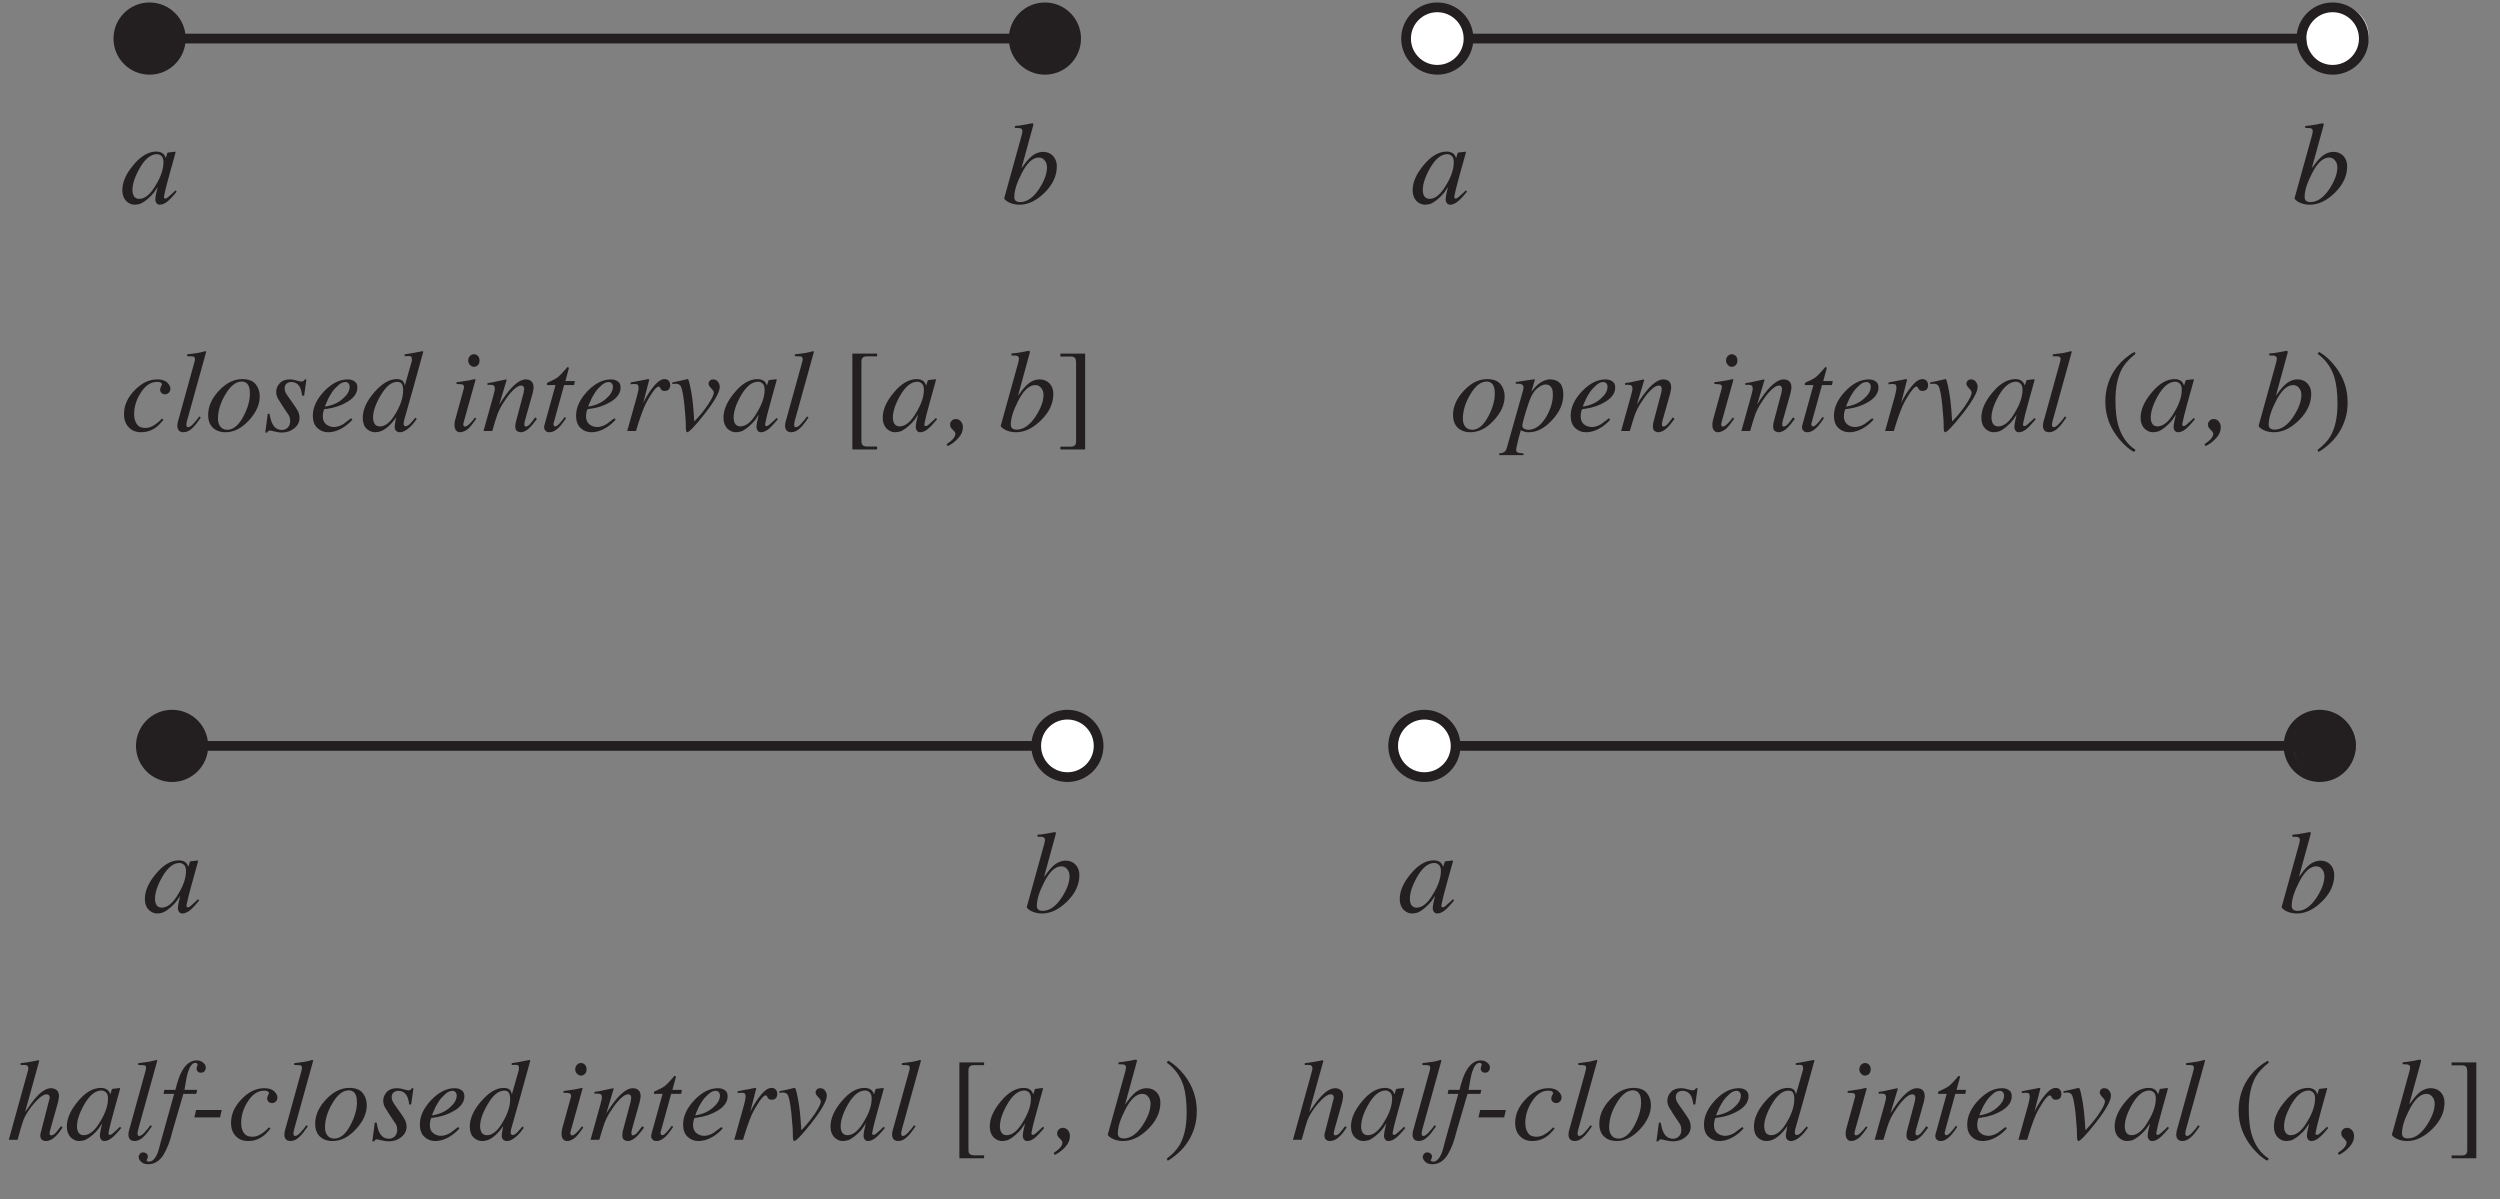 <?xml version="1.0" encoding="UTF-8"?>
<svg xmlns="http://www.w3.org/2000/svg" xmlns:xlink="http://www.w3.org/1999/xlink" width="254.32" height="122.02" viewBox="0 0 254.32 122.02">
<rect x="0" y="0" width="254.32" height="122.02" fill="#808080" stroke="none"/>
<defs>
<g>
<g id="glyph-0-0">
<path d="M 9.125 0 L 9.125 -7.766 L -0.109 -7.766 L -0.109 0 Z M 0.969 -1.078 L 0.969 -6.688 L 8.062 -6.688 L 8.062 -1.078 Z M 0.969 -1.078 "/>
</g>
<g id="glyph-0-1">
<path d="M 4.359 -4.203 C 4.359 -3.516 4.109 -2.734 3.578 -1.875 C 3.047 -0.938 2.469 -0.469 1.891 -0.469 C 1.703 -0.469 1.531 -0.531 1.406 -0.672 C 1.281 -0.828 1.203 -1.047 1.203 -1.359 C 1.203 -1.969 1.438 -2.703 1.922 -3.562 C 2.469 -4.531 3.062 -5.016 3.703 -5.016 C 3.875 -5.016 4.031 -4.938 4.172 -4.812 C 4.297 -4.672 4.359 -4.484 4.359 -4.203 Z M 3.641 -5.281 C 2.828 -5.281 2.031 -4.812 1.281 -3.891 C 0.547 -3.016 0.172 -2.172 0.172 -1.344 C 0.172 -0.875 0.312 -0.516 0.562 -0.25 C 0.828 0 1.109 0.125 1.422 0.125 C 1.594 0.125 1.797 0.094 2 0.031 C 2.25 -0.078 2.531 -0.266 2.812 -0.516 C 3.047 -0.719 3.25 -0.922 3.422 -1.156 C 3.578 -1.375 3.688 -1.547 3.766 -1.672 C 3.719 -1.484 3.672 -1.266 3.609 -1 C 3.562 -0.75 3.531 -0.547 3.531 -0.406 C 3.531 -0.266 3.578 -0.125 3.656 -0.031 C 3.734 0.078 3.844 0.125 3.984 0.125 C 4.219 0.125 4.453 0.031 4.703 -0.156 C 4.953 -0.344 5.281 -0.688 5.703 -1.203 L 5.578 -1.328 L 5.188 -0.953 C 5.125 -0.906 5.078 -0.859 5.031 -0.828 C 5 -0.781 4.969 -0.75 4.922 -0.719 L 4.828 -0.641 C 4.766 -0.594 4.719 -0.562 4.672 -0.531 C 4.625 -0.516 4.594 -0.5 4.562 -0.5 C 4.516 -0.5 4.484 -0.516 4.453 -0.531 C 4.422 -0.562 4.406 -0.609 4.406 -0.656 C 4.406 -0.734 4.484 -1.078 4.625 -1.672 C 4.703 -2 4.812 -2.391 4.938 -2.844 L 5.516 -4.922 C 5.531 -4.984 5.547 -5.031 5.547 -5.047 C 5.562 -5.078 5.578 -5.125 5.578 -5.172 C 5.594 -5.203 5.594 -5.234 5.594 -5.234 C 5.578 -5.25 5.562 -5.266 5.531 -5.266 L 4.859 -5.188 C 4.812 -5.172 4.781 -5.172 4.766 -5.156 C 4.75 -5.141 4.734 -5.109 4.734 -5.062 L 4.594 -4.625 L 4.562 -4.703 C 4.516 -4.828 4.438 -4.953 4.359 -5.031 C 4.188 -5.188 3.953 -5.281 3.641 -5.281 Z M 3.641 -5.281 "/>
</g>
<g id="glyph-0-2">
<path d="M 0.281 -0.562 C 0.25 -0.453 0.391 -0.312 0.719 -0.125 C 1.062 0.047 1.422 0.125 1.828 0.125 C 2.703 0.125 3.547 -0.281 4.375 -1.094 C 5.219 -1.922 5.625 -2.828 5.625 -3.781 C 5.625 -4.203 5.5 -4.547 5.25 -4.828 C 4.984 -5.109 4.656 -5.25 4.234 -5.25 C 3.781 -5.25 3.328 -5.062 2.922 -4.672 C 2.672 -4.438 2.375 -4.078 2.031 -3.594 L 3.234 -7.984 L 3.234 -8.062 C 3.234 -8.094 3.234 -8.125 3.203 -8.125 C 3.188 -8.141 3.172 -8.156 3.156 -8.156 C 3.062 -8.156 2.922 -8.125 2.703 -8.078 C 2.5 -8.031 2.375 -8.016 2.359 -8.016 C 2.109 -7.984 1.906 -7.953 1.766 -7.922 C 1.625 -7.922 1.469 -7.906 1.359 -7.875 L 1.359 -7.688 C 1.578 -7.672 1.703 -7.672 1.781 -7.672 C 1.828 -7.672 1.875 -7.656 1.906 -7.656 C 2 -7.625 2.062 -7.578 2.078 -7.531 C 2.109 -7.484 2.125 -7.438 2.125 -7.391 C 2.125 -7.344 2.125 -7.281 2.109 -7.219 C 2.094 -7.156 2.078 -7.078 2.062 -6.984 Z M 1.891 -0.141 C 1.688 -0.141 1.531 -0.188 1.438 -0.281 C 1.344 -0.375 1.297 -0.484 1.297 -0.641 C 1.297 -1.281 1.531 -2.062 2.031 -3.031 C 2.578 -4.125 3.172 -4.672 3.781 -4.672 C 4.031 -4.672 4.234 -4.578 4.375 -4.391 C 4.531 -4.219 4.625 -3.984 4.625 -3.672 C 4.625 -3.016 4.344 -2.281 3.812 -1.469 C 3.219 -0.578 2.578 -0.141 1.891 -0.141 Z M 1.891 -0.141 "/>
</g>
<g id="glyph-0-3">
<path d="M 1.422 -7.609 C 1.719 -7.625 1.922 -7.625 2.031 -7.578 C 2.141 -7.547 2.203 -7.438 2.203 -7.281 C 2.203 -7.25 2.188 -7.219 2.188 -7.172 C 2.188 -7.141 2.172 -7.094 2.172 -7.047 L 0.219 0 L 1.109 0 C 1.375 -0.969 1.562 -1.594 1.656 -1.875 C 1.75 -2.141 1.875 -2.422 2.078 -2.734 C 2.344 -3.172 2.672 -3.594 3.078 -4.016 C 3.469 -4.422 3.797 -4.625 4.047 -4.625 C 4.141 -4.625 4.234 -4.609 4.281 -4.547 C 4.344 -4.5 4.375 -4.422 4.375 -4.328 C 4.375 -4.281 4.375 -4.25 4.375 -4.234 C 4.359 -4.188 4.359 -4.156 4.344 -4.125 L 3.469 -0.719 C 3.453 -0.672 3.438 -0.625 3.438 -0.578 C 3.422 -0.531 3.422 -0.484 3.422 -0.422 C 3.422 -0.25 3.484 -0.109 3.578 -0.016 C 3.688 0.078 3.828 0.125 3.984 0.125 C 4.328 0.125 4.656 -0.031 5 -0.375 C 5.188 -0.547 5.422 -0.844 5.688 -1.25 L 5.531 -1.391 C 5.266 -1.031 5.078 -0.812 4.984 -0.703 C 4.812 -0.531 4.672 -0.453 4.547 -0.453 C 4.484 -0.453 4.453 -0.469 4.422 -0.5 C 4.375 -0.531 4.375 -0.578 4.375 -0.656 C 4.375 -0.703 4.375 -0.781 4.391 -0.844 C 4.406 -0.922 4.422 -0.984 4.453 -1.078 L 5.234 -3.844 C 5.25 -3.938 5.281 -4.031 5.281 -4.156 C 5.312 -4.281 5.328 -4.375 5.328 -4.438 C 5.328 -4.734 5.234 -4.953 5.062 -5.078 C 4.891 -5.188 4.719 -5.25 4.531 -5.25 C 4.078 -5.25 3.594 -4.969 3.062 -4.391 C 2.75 -4.062 2.359 -3.531 1.875 -2.828 L 3.312 -8.016 C 3.312 -8.047 3.281 -8.078 3.234 -8.094 C 3.234 -8.094 3.188 -8.094 3.156 -8.078 C 3.125 -8.078 2.875 -8.031 2.422 -7.938 C 2.312 -7.922 2.172 -7.906 2.031 -7.875 C 1.875 -7.859 1.672 -7.828 1.422 -7.797 Z M 1.422 -7.609 "/>
</g>
<g id="glyph-0-4">
<path d="M 0.625 -1.234 C 0.578 -1.109 0.562 -1 0.531 -0.906 C 0.5 -0.734 0.484 -0.609 0.484 -0.516 C 0.484 -0.266 0.578 -0.078 0.734 0.031 C 0.844 0.094 0.969 0.125 1.109 0.125 C 1.438 0.125 1.766 -0.031 2.078 -0.359 C 2.281 -0.547 2.531 -0.875 2.875 -1.375 L 2.719 -1.484 C 2.562 -1.25 2.375 -1.016 2.141 -0.766 C 1.922 -0.516 1.719 -0.391 1.594 -0.391 C 1.516 -0.391 1.469 -0.422 1.438 -0.469 C 1.422 -0.531 1.406 -0.578 1.406 -0.656 C 1.406 -0.688 1.406 -0.719 1.422 -0.766 C 1.422 -0.797 1.438 -0.906 1.484 -1.078 L 3.422 -8.062 C 3.391 -8.094 3.375 -8.125 3.344 -8.125 C 3.031 -8.031 2.766 -7.984 2.547 -7.938 C 2.469 -7.922 2.328 -7.906 2.094 -7.875 C 1.875 -7.844 1.672 -7.828 1.484 -7.797 L 1.484 -7.609 C 1.797 -7.609 2.016 -7.594 2.125 -7.578 C 2.219 -7.531 2.281 -7.453 2.281 -7.328 C 2.281 -7.297 2.281 -7.25 2.266 -7.203 C 2.266 -7.156 2.25 -7.094 2.234 -7.047 Z M 0.625 -1.234 "/>
</g>
<g id="glyph-0-5">
<path d="M 5.047 -7.328 C 5.047 -7.531 4.969 -7.688 4.781 -7.844 C 4.609 -8 4.391 -8.078 4.125 -8.078 C 3.547 -8.078 3.062 -7.734 2.672 -7.078 C 2.406 -6.641 2.172 -5.984 1.953 -5.078 L 0.828 -5.078 L 0.75 -4.672 L 1.828 -4.672 L 0.438 0.312 C 0.328 0.781 0.219 1.172 0.109 1.422 C -0.125 1.953 -0.406 2.219 -0.719 2.219 C -0.797 2.219 -0.859 2.203 -0.906 2.172 C -0.938 2.156 -0.969 2.125 -0.969 2.094 C -0.969 2.062 -0.953 2.016 -0.906 1.938 C -0.875 1.875 -0.844 1.797 -0.844 1.719 C -0.844 1.594 -0.891 1.484 -0.984 1.406 C -1.078 1.328 -1.188 1.281 -1.328 1.281 C -1.469 1.281 -1.578 1.328 -1.656 1.422 C -1.734 1.531 -1.781 1.625 -1.781 1.75 C -1.781 1.938 -1.672 2.109 -1.5 2.266 C -1.328 2.422 -1.094 2.484 -0.812 2.484 C -0.188 2.484 0.328 2.172 0.719 1.562 C 1.109 0.938 1.422 0.125 1.656 -0.875 L 2.766 -4.672 L 4.078 -4.672 L 4.172 -5.078 L 2.875 -5.078 C 3.016 -5.922 3.125 -6.531 3.234 -6.891 C 3.438 -7.516 3.688 -7.828 3.984 -7.828 C 4.047 -7.828 4.094 -7.812 4.141 -7.781 C 4.188 -7.734 4.219 -7.688 4.219 -7.625 C 4.141 -7.453 4.109 -7.312 4.109 -7.234 C 4.109 -7.125 4.156 -7.031 4.234 -6.938 C 4.328 -6.859 4.422 -6.828 4.562 -6.828 C 4.719 -6.828 4.828 -6.875 4.922 -6.984 C 5 -7.094 5.047 -7.203 5.047 -7.328 Z M 5.047 -7.328 "/>
</g>
<g id="glyph-0-6">
<path d="M 0.578 -2.281 L 3.188 -2.281 L 3.359 -3.031 L 0.75 -3.031 Z M 0.578 -2.281 "/>
</g>
<g id="glyph-0-7">
<path d="M 3.734 -5.25 C 2.891 -5.25 2.125 -4.875 1.422 -4.141 C 0.703 -3.406 0.344 -2.594 0.344 -1.719 C 0.344 -1.141 0.516 -0.688 0.828 -0.375 C 1.156 -0.031 1.578 0.125 2.094 0.125 C 2.625 0.125 3.125 -0.031 3.578 -0.359 C 3.828 -0.531 4.078 -0.797 4.359 -1.141 L 4.188 -1.281 L 4.156 -1.219 C 3.922 -0.969 3.656 -0.734 3.375 -0.578 C 3.094 -0.391 2.797 -0.312 2.5 -0.312 C 2.125 -0.312 1.844 -0.422 1.672 -0.672 C 1.469 -0.922 1.375 -1.281 1.375 -1.719 C 1.375 -2.484 1.609 -3.234 2.078 -3.938 C 2.531 -4.641 3.078 -5 3.703 -5 C 3.875 -5 4 -4.984 4.078 -4.922 C 4.172 -4.875 4.203 -4.828 4.203 -4.75 C 4.203 -4.719 4.172 -4.641 4.109 -4.531 C 4.047 -4.406 4.016 -4.297 4.016 -4.203 C 4.016 -4.078 4.062 -3.969 4.156 -3.875 C 4.25 -3.781 4.375 -3.734 4.516 -3.734 C 4.672 -3.734 4.781 -3.781 4.891 -3.891 C 5 -3.984 5.062 -4.125 5.062 -4.312 C 5.062 -4.516 4.953 -4.719 4.75 -4.922 C 4.531 -5.141 4.188 -5.25 3.734 -5.25 Z M 3.734 -5.25 "/>
</g>
<g id="glyph-0-8">
<path d="M 1.312 -1.25 C 1.312 -2.047 1.562 -2.875 2.047 -3.688 C 2.562 -4.578 3.125 -5.031 3.719 -5.031 C 4.078 -5.031 4.328 -4.859 4.453 -4.531 C 4.531 -4.344 4.562 -4.109 4.562 -3.812 C 4.562 -3.125 4.359 -2.375 3.938 -1.562 C 3.453 -0.609 2.891 -0.125 2.266 -0.125 C 1.953 -0.125 1.719 -0.234 1.547 -0.453 C 1.391 -0.656 1.312 -0.922 1.312 -1.25 Z M 3.781 -5.281 C 2.922 -5.281 2.125 -4.875 1.391 -4.078 C 0.672 -3.312 0.312 -2.484 0.312 -1.641 C 0.312 -1.078 0.469 -0.641 0.797 -0.328 C 1.125 -0.031 1.547 0.125 2.078 0.125 C 2.922 0.125 3.734 -0.281 4.484 -1.109 C 5.203 -1.891 5.562 -2.703 5.562 -3.531 C 5.562 -4 5.422 -4.406 5.156 -4.75 C 4.891 -5.094 4.422 -5.281 3.781 -5.281 Z M 3.781 -5.281 "/>
</g>
<g id="glyph-0-9">
<path d="M 0.172 0.156 L 0.375 0.156 C 0.406 0.078 0.422 0.031 0.469 0.016 C 0.516 -0.031 0.578 -0.047 0.641 -0.047 C 0.688 -0.047 0.859 -0.016 1.156 0.062 C 1.453 0.125 1.672 0.156 1.844 0.156 C 2.328 0.156 2.766 0.016 3.125 -0.281 C 3.484 -0.562 3.656 -0.922 3.656 -1.328 C 3.656 -1.562 3.609 -1.766 3.531 -1.953 C 3.422 -2.156 3.281 -2.391 3.062 -2.703 L 2.641 -3.297 C 2.422 -3.594 2.297 -3.812 2.234 -3.922 C 2.172 -4.047 2.141 -4.188 2.141 -4.344 C 2.141 -4.562 2.219 -4.719 2.344 -4.828 C 2.469 -4.922 2.625 -4.984 2.812 -4.984 C 3.219 -4.984 3.516 -4.797 3.703 -4.438 C 3.797 -4.25 3.875 -3.984 3.922 -3.594 L 4.125 -3.594 L 4.359 -5.25 L 4.188 -5.25 C 4.156 -5.172 4.109 -5.125 4.062 -5.094 C 4.016 -5.062 3.938 -5.031 3.844 -5.031 C 3.766 -5.031 3.578 -5.078 3.344 -5.141 C 3.094 -5.219 2.875 -5.25 2.688 -5.25 C 2.234 -5.25 1.891 -5.125 1.656 -4.875 C 1.406 -4.609 1.281 -4.312 1.281 -3.984 C 1.281 -3.75 1.344 -3.531 1.453 -3.312 C 1.531 -3.172 1.719 -2.875 2 -2.438 L 2.484 -1.719 C 2.547 -1.641 2.594 -1.547 2.641 -1.438 C 2.672 -1.328 2.703 -1.188 2.703 -1.016 C 2.703 -0.734 2.625 -0.531 2.469 -0.359 C 2.297 -0.188 2.094 -0.109 1.875 -0.109 C 1.438 -0.109 1.125 -0.312 0.906 -0.719 C 0.797 -0.922 0.688 -1.281 0.609 -1.75 L 0.422 -1.75 Z M 0.172 0.156 "/>
</g>
<g id="glyph-0-10">
<path d="M 0.375 -1.547 C 0.375 -1.016 0.531 -0.594 0.828 -0.312 C 1.141 -0.016 1.5 0.125 1.922 0.125 C 2.5 0.125 3.078 -0.078 3.656 -0.484 C 3.984 -0.719 4.234 -0.953 4.406 -1.172 L 4.266 -1.297 C 3.906 -1.016 3.625 -0.812 3.453 -0.688 C 3.125 -0.5 2.812 -0.406 2.531 -0.406 C 2.219 -0.406 1.953 -0.5 1.719 -0.688 C 1.5 -0.875 1.391 -1.141 1.391 -1.484 C 1.391 -1.625 1.406 -1.75 1.422 -1.844 C 1.438 -1.938 1.469 -2.078 1.531 -2.219 L 1.859 -2.266 C 2.578 -2.359 3.281 -2.594 3.922 -2.984 C 4.578 -3.391 4.906 -3.875 4.906 -4.422 C 4.906 -4.688 4.828 -4.906 4.641 -5.031 C 4.469 -5.172 4.219 -5.25 3.922 -5.25 C 3.094 -5.25 2.297 -4.844 1.531 -4.047 C 0.766 -3.234 0.375 -2.406 0.375 -1.547 Z M 1.609 -2.484 C 1.672 -2.688 1.75 -2.859 1.828 -3.016 C 1.938 -3.312 2.109 -3.609 2.312 -3.922 C 2.5 -4.203 2.719 -4.438 2.969 -4.656 C 3.203 -4.875 3.453 -4.984 3.703 -4.984 C 3.844 -4.984 3.938 -4.922 4.016 -4.844 C 4.078 -4.766 4.125 -4.641 4.125 -4.5 C 4.125 -4.078 3.875 -3.672 3.422 -3.281 C 2.953 -2.859 2.344 -2.594 1.609 -2.484 Z M 1.609 -2.484 "/>
</g>
<g id="glyph-0-11">
<path d="M 1.219 -1.359 C 1.219 -1.984 1.469 -2.719 1.969 -3.578 C 2.516 -4.531 3.078 -5 3.672 -5 C 3.922 -5 4.078 -4.922 4.156 -4.781 C 4.234 -4.625 4.281 -4.422 4.281 -4.172 C 4.281 -3.438 4.031 -2.641 3.531 -1.812 C 3.031 -0.922 2.484 -0.469 1.922 -0.469 C 1.672 -0.469 1.484 -0.562 1.375 -0.734 C 1.281 -0.922 1.219 -1.125 1.219 -1.359 Z M 3.625 -5.281 C 2.875 -5.281 2.125 -4.828 1.344 -3.938 C 0.578 -3.062 0.172 -2.188 0.172 -1.344 C 0.172 -0.844 0.312 -0.469 0.562 -0.234 C 0.812 0 1.109 0.125 1.438 0.125 C 1.859 0.125 2.234 -0.031 2.594 -0.312 C 2.953 -0.594 3.281 -0.969 3.578 -1.406 C 3.531 -1.188 3.484 -1 3.469 -0.828 C 3.438 -0.641 3.422 -0.516 3.422 -0.422 C 3.422 -0.188 3.5 -0.031 3.672 0.062 C 3.75 0.109 3.844 0.125 3.953 0.125 C 4.266 0.125 4.625 -0.062 5.031 -0.453 C 5.25 -0.672 5.438 -0.891 5.578 -1.109 L 5.672 -1.219 L 5.531 -1.359 C 5.312 -1.109 5.141 -0.922 5.031 -0.781 C 4.828 -0.578 4.656 -0.484 4.547 -0.484 C 4.5 -0.484 4.453 -0.5 4.406 -0.531 C 4.359 -0.578 4.328 -0.641 4.328 -0.75 C 4.328 -0.781 4.328 -0.828 4.344 -0.891 C 4.344 -0.938 4.375 -1 4.375 -1.078 L 5.156 -3.828 L 6.312 -8 L 6.328 -8.062 L 6.266 -8.125 C 5.484 -7.969 4.875 -7.859 4.438 -7.797 L 4.438 -7.609 C 4.531 -7.625 4.609 -7.625 4.672 -7.625 C 4.719 -7.625 4.781 -7.625 4.844 -7.625 C 4.953 -7.625 5.031 -7.609 5.094 -7.578 C 5.141 -7.531 5.172 -7.438 5.172 -7.281 C 5.172 -7.25 5.172 -7.203 5.172 -7.156 C 5.156 -7.094 5.141 -7.047 5.125 -6.984 L 4.453 -4.625 C 4.406 -4.828 4.344 -4.969 4.281 -5.047 C 4.141 -5.203 3.922 -5.281 3.625 -5.281 Z M 3.625 -5.281 "/>
</g>
<g id="glyph-0-12">
</g>
<g id="glyph-0-13">
<path d="M 2.547 -6.531 C 2.719 -6.531 2.844 -6.594 2.969 -6.719 C 3.078 -6.844 3.125 -6.984 3.125 -7.172 C 3.125 -7.344 3.078 -7.5 2.969 -7.625 C 2.844 -7.75 2.719 -7.812 2.547 -7.812 C 2.391 -7.812 2.266 -7.75 2.141 -7.625 C 2.031 -7.5 1.969 -7.344 1.969 -7.172 C 1.969 -7 2.031 -6.844 2.141 -6.734 C 2.266 -6.594 2.391 -6.531 2.547 -6.531 Z M 2.422 -5.234 C 2.25 -5.188 2.078 -5.156 1.891 -5.125 C 1.75 -5.094 1.609 -5.078 1.469 -5.062 C 1.328 -5.031 1.109 -5 0.781 -4.969 L 0.781 -4.781 C 1.078 -4.781 1.281 -4.766 1.391 -4.734 C 1.484 -4.688 1.547 -4.609 1.547 -4.469 C 1.547 -4.422 1.531 -4.391 1.531 -4.344 C 1.531 -4.312 1.516 -4.281 1.5 -4.234 L 0.672 -1.234 C 0.625 -1.078 0.609 -0.953 0.594 -0.875 C 0.578 -0.781 0.578 -0.688 0.578 -0.578 C 0.578 -0.375 0.625 -0.219 0.719 -0.078 C 0.844 0.062 0.969 0.125 1.141 0.125 C 1.422 0.125 1.719 -0.016 2.031 -0.281 C 2.219 -0.469 2.453 -0.766 2.734 -1.172 L 2.797 -1.25 L 2.656 -1.375 C 2.469 -1.125 2.312 -0.922 2.172 -0.797 C 1.969 -0.578 1.781 -0.453 1.656 -0.453 C 1.578 -0.453 1.531 -0.469 1.516 -0.531 C 1.484 -0.562 1.469 -0.625 1.469 -0.672 C 1.469 -0.719 1.5 -0.844 1.562 -1.078 L 2.719 -5.219 C 2.719 -5.234 2.719 -5.25 2.688 -5.266 C 2.672 -5.281 2.578 -5.266 2.422 -5.234 Z M 2.422 -5.234 "/>
</g>
<g id="glyph-0-14">
<path d="M 1.109 0 C 1.359 -0.844 1.531 -1.422 1.656 -1.75 C 1.781 -2.062 1.938 -2.391 2.141 -2.719 C 2.422 -3.156 2.672 -3.531 2.938 -3.844 C 3.391 -4.375 3.766 -4.625 4.047 -4.625 C 4.172 -4.625 4.234 -4.594 4.281 -4.531 C 4.328 -4.469 4.359 -4.375 4.359 -4.281 C 4.359 -4.25 4.344 -4.172 4.328 -4.078 C 4.328 -3.984 4.297 -3.859 4.25 -3.703 L 3.5 -0.875 C 3.484 -0.828 3.484 -0.766 3.469 -0.672 C 3.453 -0.609 3.453 -0.531 3.453 -0.469 C 3.453 -0.25 3.516 -0.078 3.625 0 C 3.75 0.078 3.875 0.125 4.016 0.125 C 4.297 0.125 4.594 -0.031 4.906 -0.328 C 5.094 -0.5 5.344 -0.812 5.656 -1.234 L 5.484 -1.391 C 5.203 -1 5 -0.75 4.875 -0.625 C 4.734 -0.516 4.625 -0.453 4.531 -0.453 C 4.484 -0.453 4.422 -0.469 4.406 -0.531 C 4.375 -0.578 4.375 -0.625 4.375 -0.672 C 4.375 -0.719 4.375 -0.781 4.391 -0.859 C 4.422 -0.938 4.422 -1.016 4.438 -1.078 L 5.219 -3.844 C 5.234 -3.969 5.266 -4.078 5.281 -4.172 C 5.312 -4.281 5.312 -4.375 5.312 -4.469 C 5.312 -4.797 5.188 -5.031 4.953 -5.156 C 4.828 -5.219 4.688 -5.25 4.516 -5.25 C 4.078 -5.25 3.578 -4.938 3.016 -4.328 C 2.688 -3.969 2.281 -3.422 1.828 -2.703 L 2.578 -5.203 C 2.562 -5.219 2.547 -5.234 2.531 -5.25 L 1.5 -5.031 C 1.375 -5 1.266 -4.984 1.156 -4.953 C 1.047 -4.938 0.875 -4.906 0.625 -4.875 L 0.625 -4.672 C 0.672 -4.688 0.719 -4.688 0.781 -4.703 C 0.828 -4.703 0.859 -4.703 0.906 -4.703 C 1.094 -4.703 1.219 -4.672 1.281 -4.609 C 1.344 -4.547 1.375 -4.469 1.375 -4.344 C 1.375 -4.281 1.375 -4.203 1.359 -4.141 C 1.344 -4.078 1.297 -3.891 1.219 -3.578 L 0.219 0 Z M 1.109 0 "/>
</g>
<g id="glyph-0-15">
<path d="M 0.438 -0.375 C 0.438 -0.25 0.469 -0.125 0.578 -0.031 C 0.656 0.078 0.797 0.125 1 0.125 C 1.219 0.125 1.469 0.031 1.719 -0.172 C 1.969 -0.359 2.266 -0.703 2.594 -1.203 L 2.672 -1.328 L 2.531 -1.422 C 2.281 -1.094 2.109 -0.875 2 -0.766 C 1.812 -0.562 1.672 -0.469 1.578 -0.469 C 1.5 -0.469 1.438 -0.5 1.422 -0.562 C 1.375 -0.625 1.375 -0.688 1.391 -0.766 L 2.469 -4.672 L 3.484 -4.672 L 3.562 -5.078 L 2.594 -5.078 L 2.938 -6.328 C 2.953 -6.359 2.953 -6.375 2.938 -6.406 C 2.938 -6.422 2.938 -6.453 2.922 -6.484 C 2.906 -6.484 2.875 -6.484 2.844 -6.5 C 2.828 -6.5 2.812 -6.5 2.781 -6.484 C 2.781 -6.484 2.766 -6.469 2.75 -6.453 L 2.656 -6.328 C 2.281 -5.891 1.984 -5.594 1.781 -5.438 C 1.547 -5.281 1.25 -5.125 0.844 -4.953 C 0.781 -4.922 0.75 -4.891 0.734 -4.875 C 0.719 -4.844 0.719 -4.781 0.719 -4.672 L 1.594 -4.672 L 0.469 -0.609 C 0.453 -0.578 0.453 -0.531 0.438 -0.484 C 0.438 -0.438 0.438 -0.406 0.438 -0.375 Z M 0.438 -0.375 "/>
</g>
<g id="glyph-0-16">
<path d="M 2.422 -5.281 C 2.422 -5.281 2.219 -5.25 1.875 -5.172 C 1.516 -5.109 1.172 -5.047 0.875 -4.984 L 0.641 -4.938 L 0.641 -4.75 C 0.734 -4.766 0.828 -4.781 0.891 -4.781 C 0.969 -4.781 1.016 -4.781 1.062 -4.781 C 1.203 -4.781 1.312 -4.766 1.375 -4.703 C 1.422 -4.625 1.453 -4.547 1.453 -4.422 C 1.453 -4.328 1.438 -4.203 1.406 -4.047 C 1.375 -3.891 1.328 -3.719 1.281 -3.516 L 0.297 0 L 1.188 0 C 1.359 -0.578 1.5 -1.016 1.609 -1.328 C 1.781 -1.812 1.922 -2.219 2.062 -2.516 C 2.281 -3 2.547 -3.453 2.828 -3.875 C 3.125 -4.297 3.328 -4.516 3.484 -4.516 C 3.531 -4.516 3.547 -4.5 3.578 -4.484 C 3.594 -4.484 3.609 -4.469 3.625 -4.438 L 3.688 -4.312 C 3.734 -4.234 3.781 -4.188 3.828 -4.141 C 3.906 -4.094 3.984 -4.078 4.109 -4.078 C 4.281 -4.078 4.422 -4.125 4.531 -4.234 C 4.625 -4.359 4.672 -4.5 4.672 -4.672 C 4.672 -4.828 4.625 -4.984 4.531 -5.094 C 4.422 -5.219 4.281 -5.281 4.094 -5.281 C 3.766 -5.281 3.406 -5.047 3.031 -4.594 C 2.656 -4.141 2.328 -3.641 2.047 -3.094 L 1.922 -2.828 L 2.5 -5.094 C 2.516 -5.125 2.516 -5.141 2.531 -5.188 C 2.531 -5.219 2.531 -5.234 2.5 -5.25 C 2.484 -5.281 2.469 -5.281 2.422 -5.281 Z M 2.422 -5.281 "/>
</g>
<g id="glyph-0-17">
<path d="M 4.391 -5.25 C 4.266 -5.25 4.156 -5.219 4.078 -5.125 C 3.984 -5.047 3.938 -4.938 3.938 -4.812 C 3.938 -4.672 4.031 -4.531 4.203 -4.344 C 4.375 -4.172 4.469 -4.031 4.469 -3.922 C 4.469 -3.672 4.266 -3.266 3.875 -2.672 C 3.484 -2.094 3.078 -1.594 2.672 -1.172 L 2.484 -0.969 C 2.438 -1.781 2.391 -2.375 2.344 -2.781 C 2.281 -3.438 2.172 -4.094 2.016 -4.781 C 1.969 -4.984 1.922 -5.125 1.891 -5.188 C 1.875 -5.281 1.828 -5.297 1.781 -5.281 L 1.578 -5.234 C 1.562 -5.234 1.359 -5.172 0.984 -5.094 C 0.609 -5.016 0.375 -4.969 0.25 -4.938 L 0.25 -4.781 C 0.328 -4.797 0.391 -4.797 0.438 -4.797 C 0.5 -4.812 0.547 -4.812 0.594 -4.812 C 0.859 -4.812 1.031 -4.719 1.125 -4.531 C 1.219 -4.328 1.312 -3.922 1.406 -3.266 C 1.453 -2.969 1.5 -2.5 1.547 -1.875 C 1.609 -1.266 1.625 -0.828 1.625 -0.562 C 1.625 -0.344 1.625 -0.203 1.641 -0.109 C 1.672 0.047 1.703 0.125 1.766 0.125 C 1.953 0.125 2.547 -0.484 3.531 -1.734 C 4.562 -3.047 5.078 -3.969 5.078 -4.484 C 5.078 -4.688 5.016 -4.859 4.891 -5.016 C 4.781 -5.172 4.609 -5.25 4.391 -5.25 Z M 4.391 -5.25 "/>
</g>
<g id="glyph-0-18">
<path d="M 1.078 -0.734 C 1.078 -0.594 1.078 -0.469 1.125 -0.406 C 1.156 -0.328 1.25 -0.219 1.391 -0.078 L 1.5 0.031 C 1.531 0.078 1.562 0.109 1.578 0.156 C 1.609 0.203 1.609 0.25 1.609 0.312 C 1.609 0.484 1.5 0.672 1.281 0.906 C 1.141 1.031 0.953 1.172 0.719 1.344 L 0.828 1.531 L 1.016 1.438 C 1.312 1.281 1.625 1.031 1.922 0.703 C 2.219 0.375 2.375 0.031 2.375 -0.375 C 2.375 -0.609 2.312 -0.812 2.172 -0.969 C 2.047 -1.125 1.875 -1.219 1.672 -1.219 C 1.469 -1.219 1.328 -1.156 1.219 -1.031 C 1.125 -0.922 1.078 -0.828 1.078 -0.734 Z M 1.078 -0.734 "/>
</g>
<g id="glyph-0-19">
<path d="M -0.938 2.453 L 1.531 2.453 L 1.531 2.281 C 1.234 2.266 1.031 2.219 0.938 2.188 C 0.828 2.141 0.781 2.047 0.781 1.875 C 0.781 1.828 0.828 1.578 0.938 1.125 C 0.969 0.953 1.047 0.672 1.156 0.281 L 1.25 -0.078 C 1.406 0 1.547 0.047 1.656 0.078 C 1.781 0.125 1.906 0.125 2.078 0.125 C 2.875 0.125 3.672 -0.281 4.422 -1.094 C 5.203 -1.922 5.578 -2.781 5.578 -3.688 C 5.578 -4.219 5.469 -4.609 5.234 -4.875 C 4.984 -5.125 4.656 -5.25 4.234 -5.25 C 3.828 -5.25 3.422 -5.078 3.031 -4.766 C 2.828 -4.594 2.578 -4.328 2.328 -4 L 2.641 -5.062 C 2.656 -5.094 2.672 -5.141 2.672 -5.219 C 2.672 -5.25 2.656 -5.266 2.625 -5.266 L 0.734 -4.984 L 0.75 -4.797 C 0.781 -4.812 0.828 -4.812 0.859 -4.812 C 0.891 -4.812 0.922 -4.812 0.969 -4.812 C 1.156 -4.812 1.281 -4.781 1.375 -4.734 C 1.469 -4.656 1.531 -4.562 1.531 -4.438 C 1.531 -4.406 1.531 -4.359 1.516 -4.281 C 1.5 -4.234 1.469 -4.125 1.438 -3.984 L -0.156 1.672 C -0.219 1.891 -0.297 2.047 -0.422 2.125 C -0.531 2.219 -0.719 2.266 -0.938 2.266 Z M 4.516 -3.703 C 4.516 -2.953 4.281 -2.188 3.828 -1.422 C 3.297 -0.562 2.703 -0.125 2.031 -0.125 C 1.859 -0.125 1.719 -0.172 1.578 -0.234 C 1.469 -0.312 1.406 -0.422 1.406 -0.562 C 1.406 -0.656 1.469 -0.969 1.625 -1.484 C 1.781 -2.031 1.938 -2.531 2.109 -3.016 C 2.328 -3.625 2.594 -4.062 2.906 -4.328 C 3.234 -4.594 3.516 -4.734 3.781 -4.734 C 4.094 -4.734 4.312 -4.578 4.422 -4.312 C 4.484 -4.156 4.516 -3.969 4.516 -3.703 Z M 4.516 -3.703 "/>
</g>
<g id="glyph-1-0">
<path d="M 8.344 0 L 8.344 -7.891 L 0.188 -7.891 L 0.188 0 Z M 1.281 -1.078 L 1.281 -6.812 L 7.266 -6.812 L 7.266 -1.078 Z M 1.281 -1.078 "/>
</g>
<g id="glyph-1-1">
<path d="M 1.047 1.875 L 3.562 1.875 L 3.562 1.578 L 2.547 1.578 C 2.297 1.578 2.125 1.516 2.031 1.359 C 1.984 1.281 1.969 1.141 1.969 0.969 L 1.969 -7.062 C 1.969 -7.188 1.984 -7.297 2.031 -7.375 C 2.125 -7.531 2.281 -7.594 2.5 -7.594 L 3.562 -7.594 L 3.562 -7.875 L 1.047 -7.875 Z M 1.047 1.875 "/>
</g>
<g id="glyph-1-2">
<path d="M 3.375 -2.922 C 3.375 -4.25 2.969 -5.438 2.172 -6.5 C 1.641 -7.188 1.078 -7.703 0.469 -8.047 L 0.312 -7.859 C 1.125 -7.281 1.688 -6.5 2.016 -5.516 C 2.234 -4.797 2.344 -3.891 2.344 -2.781 C 2.344 -1.406 2.109 -0.297 1.625 0.531 C 1.344 1.016 0.906 1.469 0.312 1.922 L 0.422 2.125 C 0.641 2.016 0.922 1.812 1.266 1.531 C 1.781 1.109 2.188 0.656 2.484 0.172 C 2.781 -0.281 3 -0.781 3.156 -1.297 C 3.312 -1.812 3.375 -2.359 3.375 -2.922 Z M 3.375 -2.922 "/>
</g>
<g id="glyph-1-3">
<path d="M 0.547 -2.984 C 0.547 -1.578 1.016 -0.328 1.922 0.781 C 2.469 1.438 2.984 1.891 3.469 2.125 L 3.625 1.922 C 2.75 1.359 2.172 0.5 1.844 -0.641 C 1.672 -1.297 1.578 -2.125 1.578 -3.141 C 1.578 -4.5 1.828 -5.594 2.281 -6.406 C 2.547 -6.875 3 -7.359 3.625 -7.859 L 3.516 -8.047 C 2.828 -7.672 2.25 -7.172 1.75 -6.547 C 0.953 -5.531 0.547 -4.328 0.547 -2.984 Z M 0.547 -2.984 "/>
</g>
<g id="glyph-1-4">
<path d="M 2.906 -7.875 L 0.391 -7.875 L 0.391 -7.578 L 1.422 -7.578 C 1.641 -7.578 1.797 -7.531 1.875 -7.422 C 1.953 -7.312 1.984 -7.156 1.984 -6.969 L 1.984 1.062 C 1.984 1.188 1.969 1.297 1.922 1.375 C 1.828 1.531 1.672 1.594 1.453 1.594 L 0.391 1.594 L 0.391 1.875 L 2.906 1.875 Z M 2.906 -7.875 "/>
</g>
</g>
<clipPath id="clip-0">
<path clip-rule="nonzero" d="M 0.676 107 L 17 107 L 17 117 L 0.676 117 Z M 0.676 107 "/>
</clipPath>
</defs>
<path fill="none" stroke-width="10" stroke-linecap="butt" stroke-linejoin="miter" stroke="rgb(13.73%, 12.16%, 12.549%)" stroke-opacity="1" stroke-miterlimit="4" d="M 164.986 456.262 L 1086.862 456.262 " transform="matrix(0.099, 0, 0, -0.099, 0.676, 121.048)"/>
<path fill-rule="nonzero" fill="rgb(13.73%, 12.16%, 12.549%)" fill-opacity="1" d="M 20.723 75.785 C 20.723 77.543 19.297 78.969 17.539 78.969 C 15.781 78.969 14.355 77.543 14.355 75.785 C 14.355 74.027 15.781 72.602 17.539 72.602 C 19.297 72.602 20.723 74.027 20.723 75.785 "/>
<path fill="none" stroke-width="10" stroke-linecap="butt" stroke-linejoin="miter" stroke="rgb(13.73%, 12.16%, 12.549%)" stroke-opacity="1" stroke-miterlimit="4" d="M 202.078 456.262 C 202.078 438.542 187.706 424.17 169.986 424.17 C 152.267 424.17 137.895 438.542 137.895 456.262 C 137.895 473.981 152.267 488.353 169.986 488.353 C 187.706 488.353 202.078 473.981 202.078 456.262 Z M 202.078 456.262 " transform="matrix(0.099, 0, 0, -0.099, 0.676, 121.048)"/>
<path fill-rule="nonzero" fill="rgb(100%, 100%, 100%)" fill-opacity="1" d="M 111.988 75.785 C 111.988 77.543 110.566 78.969 108.809 78.969 C 107.051 78.969 105.625 77.543 105.625 75.785 C 105.625 74.027 107.051 72.602 108.809 72.602 C 110.566 72.602 111.988 74.027 111.988 75.785 "/>
<path fill="none" stroke-width="10" stroke-linecap="butt" stroke-linejoin="miter" stroke="rgb(13.73%, 12.16%, 12.549%)" stroke-opacity="1" stroke-miterlimit="4" d="M 1122.064 456.262 C 1122.064 438.542 1107.731 424.17 1090.012 424.17 C 1072.293 424.17 1057.92 438.542 1057.92 456.262 C 1057.92 473.981 1072.293 488.353 1090.012 488.353 C 1107.731 488.353 1122.064 473.981 1122.064 456.262 Z M 1122.064 456.262 " transform="matrix(0.099, 0, 0, -0.099, 0.676, 121.048)"/>
<g fill="rgb(13.73%, 12.16%, 12.549%)" fill-opacity="1">
<use xlink:href="#glyph-0-1" x="14.564" y="92.802"/>
</g>
<g fill="rgb(13.73%, 12.16%, 12.549%)" fill-opacity="1">
<use xlink:href="#glyph-0-2" x="104.177" y="92.802"/>
</g>
<g clip-path="url(#clip-0)">
<g fill="rgb(13.73%, 12.16%, 12.549%)" fill-opacity="1">
<use xlink:href="#glyph-0-3" x="0.676" y="115.95"/>
<use xlink:href="#glyph-0-1" x="6.628" y="115.95"/>
<use xlink:href="#glyph-0-4" x="12.58" y="115.95"/>
</g>
</g>
<g fill="rgb(13.73%, 12.16%, 12.549%)" fill-opacity="1">
<use xlink:href="#glyph-0-5" x="15.888" y="115.95"/>
</g>
<g fill="rgb(13.73%, 12.16%, 12.549%)" fill-opacity="1">
<use xlink:href="#glyph-0-6" x="19.195" y="115.95"/>
<use xlink:href="#glyph-0-7" x="23.159" y="115.95"/>
</g>
<g fill="rgb(13.73%, 12.16%, 12.549%)" fill-opacity="1">
<use xlink:href="#glyph-0-4" x="28.443" y="115.95"/>
</g>
<g fill="rgb(13.73%, 12.16%, 12.549%)" fill-opacity="1">
<use xlink:href="#glyph-0-8" x="31.75" y="115.95"/>
<use xlink:href="#glyph-0-9" x="37.703" y="115.95"/>
</g>
<g fill="rgb(13.73%, 12.16%, 12.549%)" fill-opacity="1">
<use xlink:href="#glyph-0-10" x="42.335" y="115.95"/>
</g>
<g fill="rgb(13.73%, 12.16%, 12.549%)" fill-opacity="1">
<use xlink:href="#glyph-0-11" x="47.619" y="115.95"/>
<use xlink:href="#glyph-0-12" x="53.571" y="115.95"/>
<use xlink:href="#glyph-0-13" x="56.547" y="115.95"/>
</g>
<g fill="rgb(13.73%, 12.16%, 12.549%)" fill-opacity="1">
<use xlink:href="#glyph-0-14" x="59.855" y="115.95"/>
<use xlink:href="#glyph-0-15" x="65.807" y="115.95"/>
</g>
<g fill="rgb(13.73%, 12.16%, 12.549%)" fill-opacity="1">
<use xlink:href="#glyph-0-10" x="69.114" y="115.95"/>
</g>
<g fill="rgb(13.73%, 12.16%, 12.549%)" fill-opacity="1">
<use xlink:href="#glyph-0-16" x="74.398" y="115.95"/>
</g>
<g fill="rgb(13.73%, 12.16%, 12.549%)" fill-opacity="1">
<use xlink:href="#glyph-0-17" x="79.031" y="115.95"/>
</g>
<g fill="rgb(13.73%, 12.16%, 12.549%)" fill-opacity="1">
<use xlink:href="#glyph-0-1" x="84.315" y="115.95"/>
<use xlink:href="#glyph-0-4" x="90.267" y="115.95"/>
</g>
<g fill="rgb(13.73%, 12.16%, 12.549%)" fill-opacity="1">
<use xlink:href="#glyph-0-12" x="93.574" y="115.95"/>
</g>
<g fill="rgb(13.73%, 12.16%, 12.549%)" fill-opacity="1">
<use xlink:href="#glyph-1-1" x="96.55" y="115.95"/>
</g>
<g fill="rgb(13.73%, 12.16%, 12.549%)" fill-opacity="1">
<use xlink:href="#glyph-0-1" x="100.515" y="115.95"/>
<use xlink:href="#glyph-0-18" x="106.467" y="115.95"/>
<use xlink:href="#glyph-0-12" x="109.443" y="115.95"/>
<use xlink:href="#glyph-0-2" x="112.419" y="115.95"/>
</g>
<g fill="rgb(13.73%, 12.16%, 12.549%)" fill-opacity="1">
<use xlink:href="#glyph-1-2" x="118.372" y="115.95"/>
</g>
<path fill="none" stroke-width="10" stroke-linecap="butt" stroke-linejoin="miter" stroke="rgb(13.73%, 12.16%, 12.549%)" stroke-opacity="1" stroke-miterlimit="4" d="M 1451.801 456.262 L 2373.677 456.262 " transform="matrix(0.099, 0, 0, -0.099, 0.676, 121.048)"/>
<path fill-rule="nonzero" fill="rgb(100%, 100%, 100%)" fill-opacity="1" d="M 148.379 75.785 C 148.379 77.543 146.953 78.969 145.195 78.969 C 143.438 78.969 142.012 77.543 142.012 75.785 C 142.012 74.027 143.438 72.602 145.195 72.602 C 146.953 72.602 148.379 74.027 148.379 75.785 "/>
<path fill="none" stroke-width="10" stroke-linecap="butt" stroke-linejoin="miter" stroke="rgb(13.73%, 12.16%, 12.549%)" stroke-opacity="1" stroke-miterlimit="4" d="M 1488.893 456.262 C 1488.893 438.542 1474.521 424.17 1456.802 424.17 C 1439.082 424.17 1424.71 438.542 1424.71 456.262 C 1424.71 473.981 1439.082 488.353 1456.802 488.353 C 1474.521 488.353 1488.893 473.981 1488.893 456.262 Z M 1488.893 456.262 " transform="matrix(0.099, 0, 0, -0.099, 0.676, 121.048)"/>
<path fill-rule="nonzero" fill="rgb(13.73%, 12.16%, 12.549%)" fill-opacity="1" d="M 239.648 75.785 C 239.648 77.543 238.223 78.969 236.465 78.969 C 234.707 78.969 233.281 77.543 233.281 75.785 C 233.281 74.027 234.707 72.602 236.465 72.602 C 238.223 72.602 239.648 74.027 239.648 75.785 "/>
<path fill="none" stroke-width="10" stroke-linecap="butt" stroke-linejoin="miter" stroke="rgb(13.73%, 12.16%, 12.549%)" stroke-opacity="1" stroke-miterlimit="4" d="M 2408.919 456.262 C 2408.919 438.542 2394.547 424.17 2376.827 424.17 C 2359.108 424.17 2344.736 438.542 2344.736 456.262 C 2344.736 473.981 2359.108 488.353 2376.827 488.353 C 2394.547 488.353 2408.919 473.981 2408.919 456.262 Z M 2408.919 456.262 " transform="matrix(0.099, 0, 0, -0.099, 0.676, 121.048)"/>
<g fill="rgb(13.73%, 12.16%, 12.549%)" fill-opacity="1">
<use xlink:href="#glyph-0-1" x="142.22" y="92.802"/>
</g>
<g fill="rgb(13.73%, 12.16%, 12.549%)" fill-opacity="1">
<use xlink:href="#glyph-0-2" x="231.834" y="92.802"/>
</g>
<g fill="rgb(13.73%, 12.16%, 12.549%)" fill-opacity="1">
<use xlink:href="#glyph-0-3" x="131.308" y="115.95"/>
<use xlink:href="#glyph-0-1" x="137.26" y="115.95"/>
<use xlink:href="#glyph-0-4" x="143.212" y="115.95"/>
</g>
<g fill="rgb(13.73%, 12.16%, 12.549%)" fill-opacity="1">
<use xlink:href="#glyph-0-5" x="146.52" y="115.95"/>
</g>
<g fill="rgb(13.73%, 12.16%, 12.549%)" fill-opacity="1">
<use xlink:href="#glyph-0-6" x="149.827" y="115.95"/>
<use xlink:href="#glyph-0-7" x="153.791" y="115.95"/>
</g>
<g fill="rgb(13.73%, 12.16%, 12.549%)" fill-opacity="1">
<use xlink:href="#glyph-0-4" x="159.075" y="115.95"/>
</g>
<g fill="rgb(13.73%, 12.16%, 12.549%)" fill-opacity="1">
<use xlink:href="#glyph-0-8" x="162.382" y="115.95"/>
<use xlink:href="#glyph-0-9" x="168.334" y="115.95"/>
</g>
<g fill="rgb(13.73%, 12.16%, 12.549%)" fill-opacity="1">
<use xlink:href="#glyph-0-10" x="172.967" y="115.95"/>
</g>
<g fill="rgb(13.73%, 12.16%, 12.549%)" fill-opacity="1">
<use xlink:href="#glyph-0-11" x="178.251" y="115.95"/>
<use xlink:href="#glyph-0-12" x="184.203" y="115.95"/>
<use xlink:href="#glyph-0-13" x="187.179" y="115.95"/>
</g>
<g fill="rgb(13.73%, 12.16%, 12.549%)" fill-opacity="1">
<use xlink:href="#glyph-0-14" x="190.487" y="115.95"/>
<use xlink:href="#glyph-0-15" x="196.439" y="115.95"/>
</g>
<g fill="rgb(13.73%, 12.16%, 12.549%)" fill-opacity="1">
<use xlink:href="#glyph-0-10" x="199.746" y="115.95"/>
</g>
<g fill="rgb(13.73%, 12.16%, 12.549%)" fill-opacity="1">
<use xlink:href="#glyph-0-16" x="205.03" y="115.95"/>
</g>
<g fill="rgb(13.73%, 12.16%, 12.549%)" fill-opacity="1">
<use xlink:href="#glyph-0-17" x="209.663" y="115.95"/>
</g>
<g fill="rgb(13.73%, 12.16%, 12.549%)" fill-opacity="1">
<use xlink:href="#glyph-0-1" x="214.946" y="115.95"/>
<use xlink:href="#glyph-0-4" x="220.899" y="115.95"/>
</g>
<g fill="rgb(13.73%, 12.16%, 12.549%)" fill-opacity="1">
<use xlink:href="#glyph-0-12" x="224.206" y="115.95"/>
</g>
<g fill="rgb(13.73%, 12.16%, 12.549%)" fill-opacity="1">
<use xlink:href="#glyph-1-3" x="227.183" y="115.95"/>
</g>
<g fill="rgb(13.73%, 12.16%, 12.549%)" fill-opacity="1">
<use xlink:href="#glyph-0-1" x="231.147" y="115.95"/>
<use xlink:href="#glyph-0-18" x="237.099" y="115.95"/>
<use xlink:href="#glyph-0-12" x="240.075" y="115.95"/>
<use xlink:href="#glyph-0-2" x="243.051" y="115.95"/>
</g>
<g fill="rgb(13.73%, 12.16%, 12.549%)" fill-opacity="1">
<use xlink:href="#glyph-1-4" x="249.003" y="115.95"/>
</g>
<path fill="none" stroke-width="10" stroke-linecap="butt" stroke-linejoin="miter" stroke="rgb(13.73%, 12.16%, 12.549%)" stroke-opacity="1" stroke-miterlimit="4" d="M 141.872 1183.068 L 1063.748 1183.068 " transform="matrix(0.099, 0, 0, -0.099, 0.676, 121.048)"/>
<path fill-rule="nonzero" fill="rgb(13.73%, 12.16%, 12.549%)" fill-opacity="1" d="M 18.43 3.684 C 18.43 5.441 17.004 6.867 15.246 6.867 C 13.488 6.867 12.062 5.441 12.062 3.684 C 12.062 1.926 13.488 0.5 15.246 0.5 C 17.004 0.5 18.43 1.926 18.43 3.684 "/>
<path fill="none" stroke-width="10" stroke-linecap="butt" stroke-linejoin="miter" stroke="rgb(13.73%, 12.16%, 12.549%)" stroke-opacity="1" stroke-miterlimit="4" d="M 178.964 1183.068 C 178.964 1165.349 164.592 1150.977 146.873 1150.977 C 129.153 1150.977 114.781 1165.349 114.781 1183.068 C 114.781 1200.788 129.153 1215.16 146.873 1215.16 C 164.592 1215.16 178.964 1200.788 178.964 1183.068 Z M 178.964 1183.068 " transform="matrix(0.099, 0, 0, -0.099, 0.676, 121.048)"/>
<path fill-rule="nonzero" fill="rgb(13.73%, 12.16%, 12.549%)" fill-opacity="1" d="M 109.695 3.684 C 109.695 5.441 108.273 6.867 106.516 6.867 C 104.758 6.867 103.332 5.441 103.332 3.684 C 103.332 1.926 104.758 0.5 106.516 0.5 C 108.273 0.5 109.695 1.926 109.695 3.684 "/>
<path fill="none" stroke-width="10" stroke-linecap="butt" stroke-linejoin="miter" stroke="rgb(13.73%, 12.16%, 12.549%)" stroke-opacity="1" stroke-miterlimit="4" d="M 1098.95 1183.068 C 1098.95 1165.349 1084.618 1150.977 1066.898 1150.977 C 1049.179 1150.977 1034.807 1165.349 1034.807 1183.068 C 1034.807 1200.788 1049.179 1215.16 1066.898 1215.16 C 1084.618 1215.16 1098.95 1200.788 1098.95 1183.068 Z M 1098.95 1183.068 " transform="matrix(0.099, 0, 0, -0.099, 0.676, 121.048)"/>
<g fill="rgb(13.73%, 12.16%, 12.549%)" fill-opacity="1">
<use xlink:href="#glyph-0-1" x="12.271" y="20.699"/>
</g>
<g fill="rgb(13.73%, 12.16%, 12.549%)" fill-opacity="1">
<use xlink:href="#glyph-0-2" x="101.884" y="20.699"/>
</g>
<g fill="rgb(13.73%, 12.16%, 12.549%)" fill-opacity="1">
<use xlink:href="#glyph-0-7" x="12.271" y="43.846"/>
</g>
<g fill="rgb(13.73%, 12.16%, 12.549%)" fill-opacity="1">
<use xlink:href="#glyph-0-4" x="17.554" y="43.846"/>
</g>
<g fill="rgb(13.73%, 12.16%, 12.549%)" fill-opacity="1">
<use xlink:href="#glyph-0-8" x="20.862" y="43.846"/>
<use xlink:href="#glyph-0-9" x="26.814" y="43.846"/>
</g>
<g fill="rgb(13.73%, 12.16%, 12.549%)" fill-opacity="1">
<use xlink:href="#glyph-0-10" x="31.447" y="43.846"/>
</g>
<g fill="rgb(13.73%, 12.16%, 12.549%)" fill-opacity="1">
<use xlink:href="#glyph-0-11" x="36.73" y="43.846"/>
<use xlink:href="#glyph-0-12" x="42.683" y="43.846"/>
<use xlink:href="#glyph-0-13" x="45.659" y="43.846"/>
</g>
<g fill="rgb(13.73%, 12.16%, 12.549%)" fill-opacity="1">
<use xlink:href="#glyph-0-14" x="48.966" y="43.846"/>
<use xlink:href="#glyph-0-15" x="54.918" y="43.846"/>
</g>
<g fill="rgb(13.73%, 12.16%, 12.549%)" fill-opacity="1">
<use xlink:href="#glyph-0-10" x="58.226" y="43.846"/>
</g>
<g fill="rgb(13.73%, 12.16%, 12.549%)" fill-opacity="1">
<use xlink:href="#glyph-0-16" x="63.509" y="43.846"/>
</g>
<g fill="rgb(13.73%, 12.16%, 12.549%)" fill-opacity="1">
<use xlink:href="#glyph-0-17" x="68.142" y="43.846"/>
</g>
<g fill="rgb(13.73%, 12.16%, 12.549%)" fill-opacity="1">
<use xlink:href="#glyph-0-1" x="73.426" y="43.846"/>
<use xlink:href="#glyph-0-4" x="79.378" y="43.846"/>
</g>
<g fill="rgb(13.73%, 12.16%, 12.549%)" fill-opacity="1">
<use xlink:href="#glyph-0-12" x="82.686" y="43.846"/>
</g>
<g fill="rgb(13.73%, 12.16%, 12.549%)" fill-opacity="1">
<use xlink:href="#glyph-1-1" x="85.662" y="43.846"/>
</g>
<g fill="rgb(13.73%, 12.16%, 12.549%)" fill-opacity="1">
<use xlink:href="#glyph-0-1" x="89.626" y="43.846"/>
<use xlink:href="#glyph-0-18" x="95.578" y="43.846"/>
<use xlink:href="#glyph-0-12" x="98.554" y="43.846"/>
<use xlink:href="#glyph-0-2" x="101.53" y="43.846"/>
</g>
<g fill="rgb(13.73%, 12.16%, 12.549%)" fill-opacity="1">
<use xlink:href="#glyph-1-4" x="107.483" y="43.846"/>
</g>
<path fill="none" stroke-width="10" stroke-linecap="butt" stroke-linejoin="miter" stroke="rgb(13.73%, 12.16%, 12.549%)" stroke-opacity="1" stroke-miterlimit="4" d="M 1465.071 1183.068 L 2386.947 1183.068 " transform="matrix(0.099, 0, 0, -0.099, 0.676, 121.048)"/>
<path fill-rule="nonzero" fill="rgb(100%, 100%, 100%)" fill-opacity="1" d="M 149.695 3.684 C 149.695 5.441 148.27 6.867 146.512 6.867 C 144.754 6.867 143.328 5.441 143.328 3.684 C 143.328 1.926 144.754 0.5 146.512 0.5 C 148.27 0.5 149.695 1.926 149.695 3.684 "/>
<path fill="none" stroke-width="10" stroke-linecap="butt" stroke-linejoin="miter" stroke="rgb(13.73%, 12.16%, 12.549%)" stroke-opacity="1" stroke-miterlimit="4" d="M 1502.163 1183.068 C 1502.163 1165.349 1487.791 1150.977 1470.071 1150.977 C 1452.352 1150.977 1437.98 1165.349 1437.98 1183.068 C 1437.98 1200.788 1452.352 1215.16 1470.071 1215.16 C 1487.791 1215.16 1502.163 1200.788 1502.163 1183.068 Z M 1502.163 1183.068 " transform="matrix(0.099, 0, 0, -0.099, 0.676, 121.048)"/>
<path fill-rule="nonzero" fill="rgb(100%, 100%, 100%)" fill-opacity="1" d="M 240.961 3.684 C 240.961 5.441 239.535 6.867 237.777 6.867 C 236.02 6.867 234.594 5.441 234.594 3.684 C 234.594 1.926 236.02 0.5 237.777 0.5 C 239.535 0.5 240.961 1.926 240.961 3.684 "/>
<path fill="none" stroke-width="10" stroke-linecap="butt" stroke-linejoin="miter" stroke="rgb(13.73%, 12.16%, 12.549%)" stroke-opacity="1" stroke-miterlimit="4" d="M 2422.149 1183.068 C 2422.149 1165.349 2407.777 1150.977 2390.058 1150.977 C 2372.338 1150.977 2357.966 1165.349 2357.966 1183.068 C 2357.966 1200.788 2372.338 1215.16 2390.058 1215.16 C 2407.777 1215.16 2422.149 1200.788 2422.149 1183.068 Z M 2422.149 1183.068 " transform="matrix(0.099, 0, 0, -0.099, 0.676, 121.048)"/>
<g fill="rgb(13.73%, 12.16%, 12.549%)" fill-opacity="1">
<use xlink:href="#glyph-0-1" x="143.534" y="20.699"/>
</g>
<g fill="rgb(13.73%, 12.16%, 12.549%)" fill-opacity="1">
<use xlink:href="#glyph-0-2" x="233.148" y="20.699"/>
</g>
<g fill="rgb(13.73%, 12.16%, 12.549%)" fill-opacity="1">
<use xlink:href="#glyph-0-8" x="147.503" y="43.846"/>
<use xlink:href="#glyph-0-19" x="153.455" y="43.846"/>
<use xlink:href="#glyph-0-10" x="159.407" y="43.846"/>
</g>
<g fill="rgb(13.73%, 12.16%, 12.549%)" fill-opacity="1">
<use xlink:href="#glyph-0-14" x="164.691" y="43.846"/>
<use xlink:href="#glyph-0-12" x="170.643" y="43.846"/>
<use xlink:href="#glyph-0-13" x="173.619" y="43.846"/>
</g>
<g fill="rgb(13.73%, 12.16%, 12.549%)" fill-opacity="1">
<use xlink:href="#glyph-0-14" x="176.926" y="43.846"/>
<use xlink:href="#glyph-0-15" x="182.879" y="43.846"/>
</g>
<g fill="rgb(13.73%, 12.16%, 12.549%)" fill-opacity="1">
<use xlink:href="#glyph-0-10" x="186.186" y="43.846"/>
</g>
<g fill="rgb(13.73%, 12.16%, 12.549%)" fill-opacity="1">
<use xlink:href="#glyph-0-16" x="191.47" y="43.846"/>
</g>
<g fill="rgb(13.73%, 12.16%, 12.549%)" fill-opacity="1">
<use xlink:href="#glyph-0-17" x="196.103" y="43.846"/>
</g>
<g fill="rgb(13.73%, 12.16%, 12.549%)" fill-opacity="1">
<use xlink:href="#glyph-0-1" x="201.386" y="43.846"/>
<use xlink:href="#glyph-0-4" x="207.338" y="43.846"/>
</g>
<g fill="rgb(13.73%, 12.16%, 12.549%)" fill-opacity="1">
<use xlink:href="#glyph-0-12" x="210.646" y="43.846"/>
</g>
<g fill="rgb(13.73%, 12.16%, 12.549%)" fill-opacity="1">
<use xlink:href="#glyph-1-3" x="213.623" y="43.846"/>
</g>
<g fill="rgb(13.73%, 12.16%, 12.549%)" fill-opacity="1">
<use xlink:href="#glyph-0-1" x="217.587" y="43.846"/>
<use xlink:href="#glyph-0-18" x="223.539" y="43.846"/>
<use xlink:href="#glyph-0-12" x="226.515" y="43.846"/>
<use xlink:href="#glyph-0-2" x="229.491" y="43.846"/>
</g>
<g fill="rgb(13.73%, 12.16%, 12.549%)" fill-opacity="1">
<use xlink:href="#glyph-1-2" x="235.444" y="43.846"/>
</g>
</svg>
